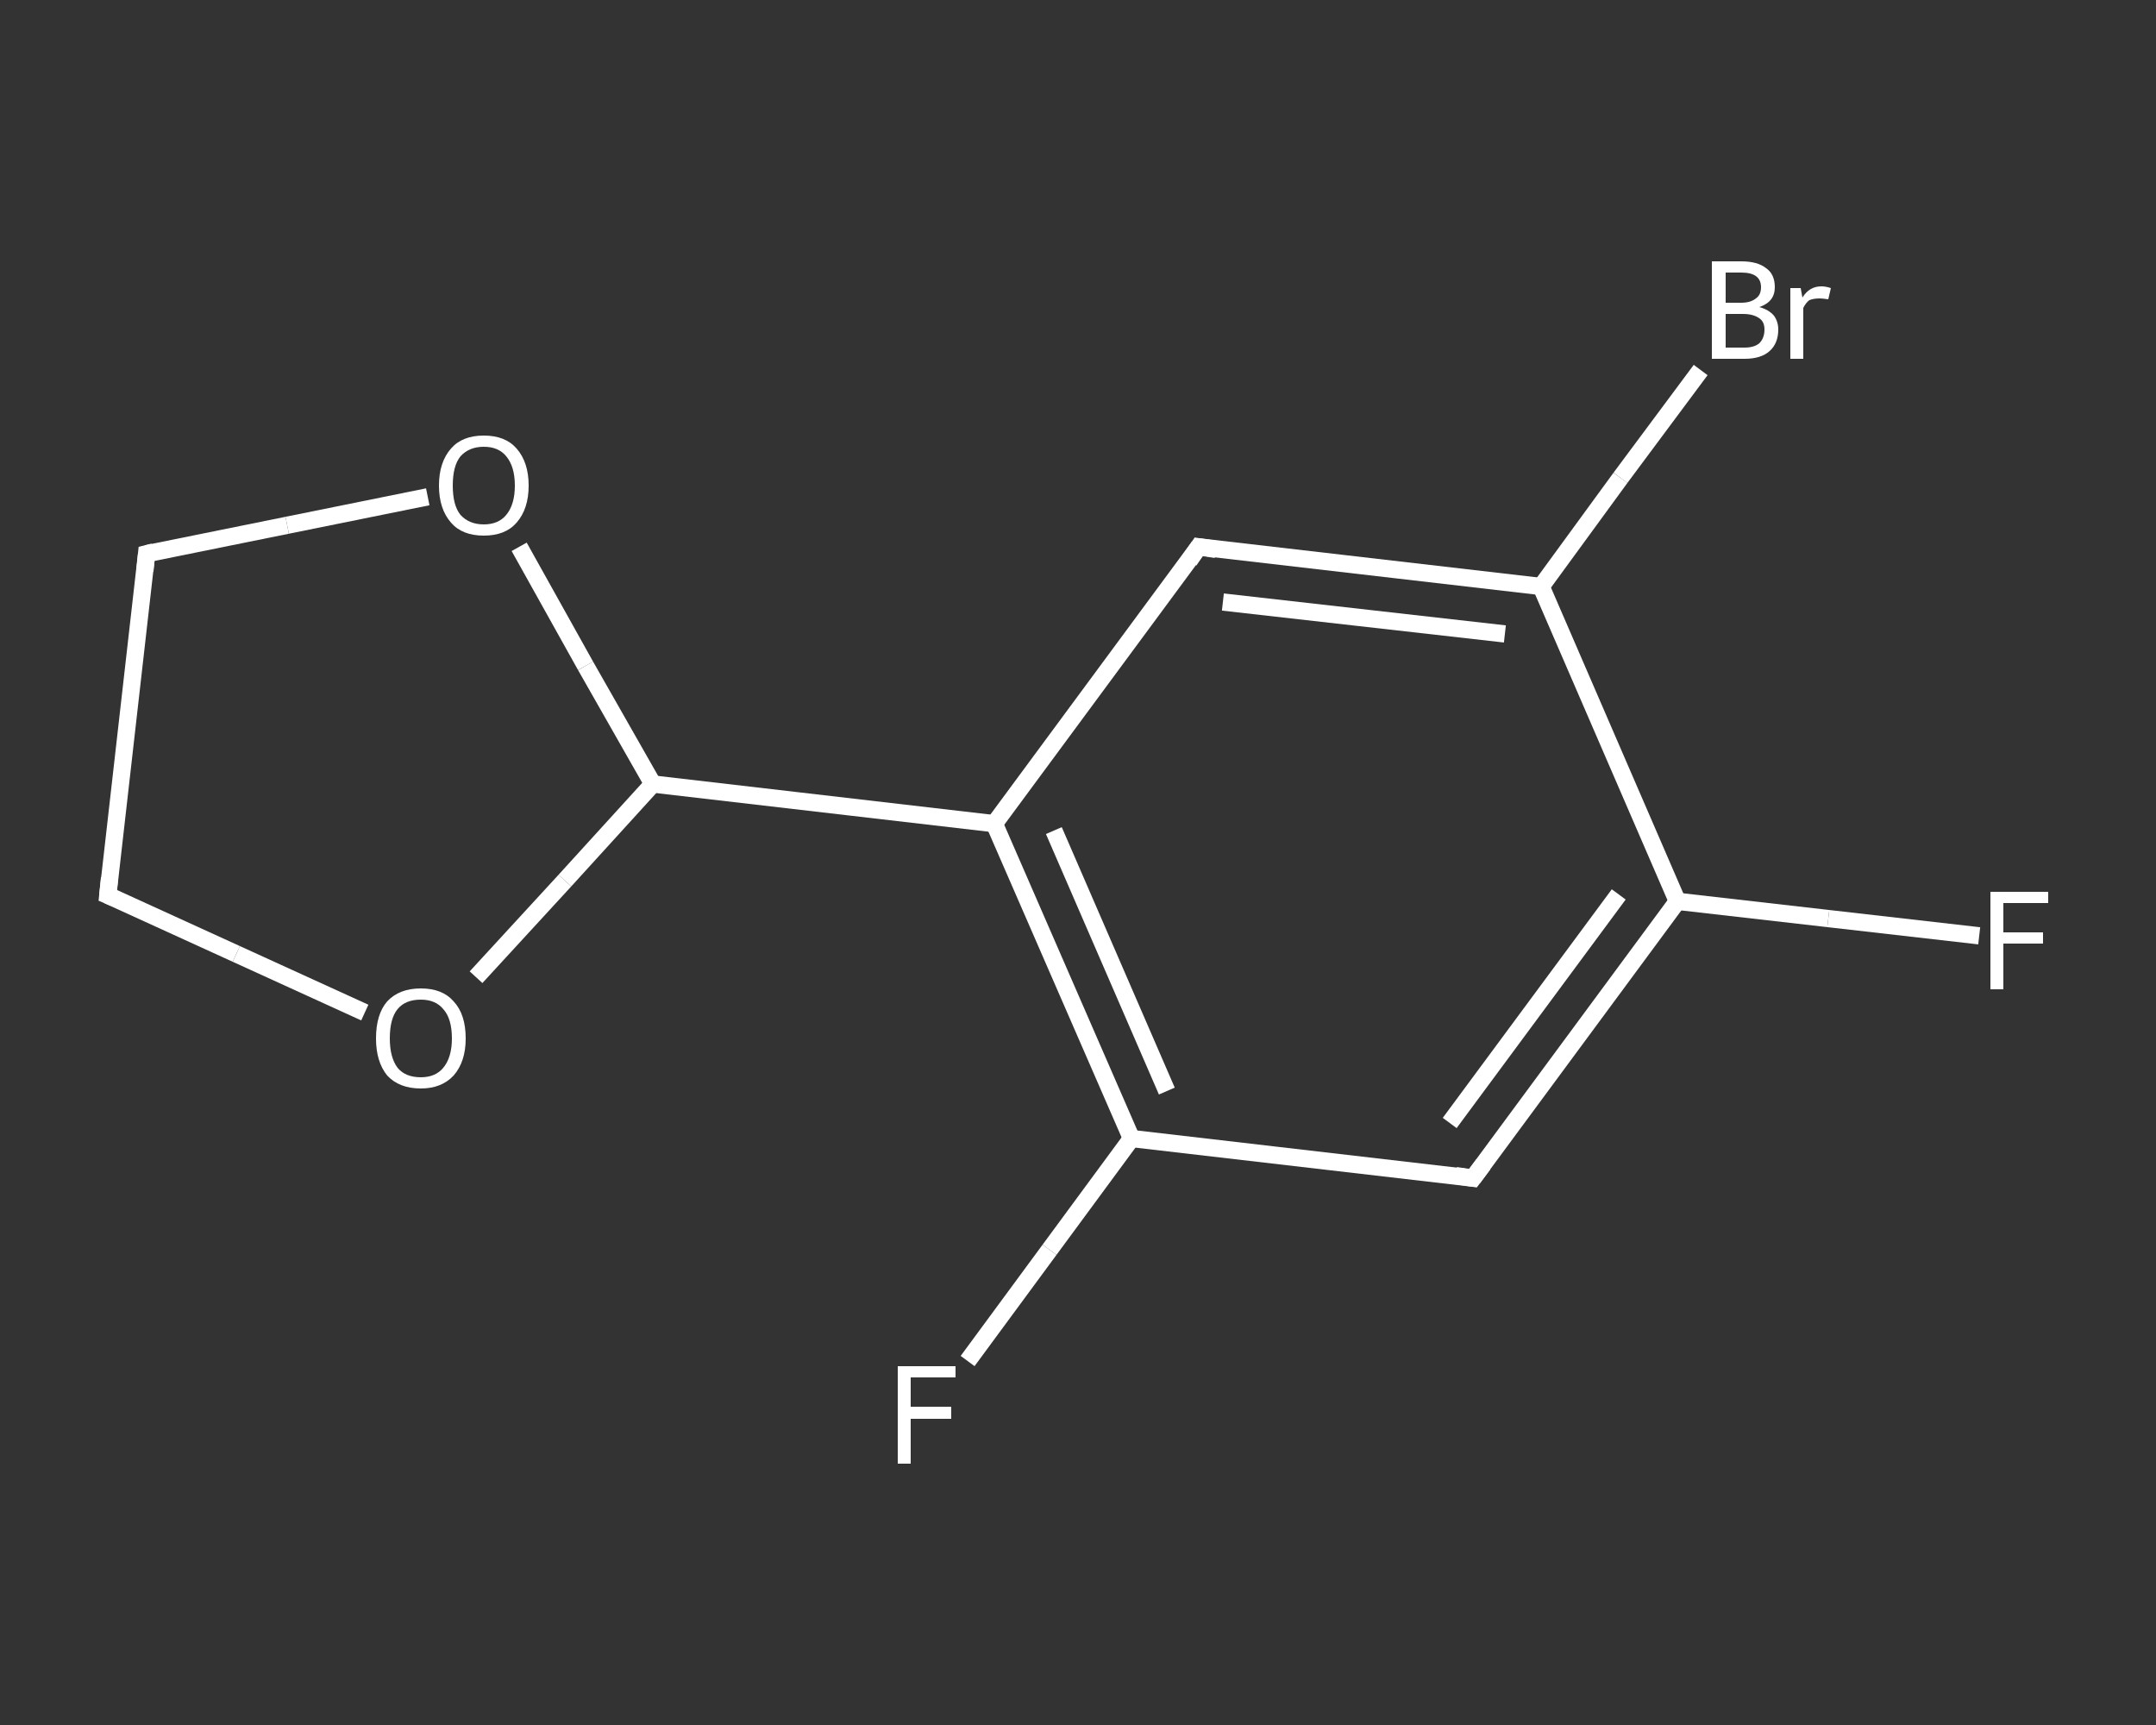 <?xml version='1.0' encoding='iso-8859-1'?>
<svg version='1.1' baseProfile='full'
              xmlns='http://www.w3.org/2000/svg'
                      xmlns:rdkit='http://www.rdkit.org/xml'
                      xmlns:xlink='http://www.w3.org/1999/xlink'
                  xml:space='preserve'
width='250px' height='200px' viewBox='0 0 250 200'>
<rect x="0" y="0" width="250" height="200" fill="#333333" stroke="none"/>
<!-- END OF HEADER -->
<rect style='opacity:1.0;fill:transparent;stroke:none' width='250.0' height='200.0' x='0.0' y='0.0'> </rect>
<path class='bond-0 atom-0 atom-1' d='M 229.5,108.5 L 212.0,106.5' style='fill:none;fill-rule:evenodd;stroke:#FFFFFF;stroke-width:2.0px;stroke-linecap:butt;stroke-linejoin:miter;stroke-opacity:1' />
<path class='bond-0 atom-0 atom-1' d='M 212.0,106.5 L 194.5,104.5' style='fill:none;fill-rule:evenodd;stroke:#FFFFFF;stroke-width:2.0px;stroke-linecap:butt;stroke-linejoin:miter;stroke-opacity:1' />
<path class='bond-1 atom-1 atom-2' d='M 194.5,104.5 L 170.8,136.6' style='fill:none;fill-rule:evenodd;stroke:#FFFFFF;stroke-width:2.0px;stroke-linecap:butt;stroke-linejoin:miter;stroke-opacity:1' />
<path class='bond-1 atom-1 atom-2' d='M 187.7,103.7 L 168.1,130.2' style='fill:none;fill-rule:evenodd;stroke:#FFFFFF;stroke-width:2.0px;stroke-linecap:butt;stroke-linejoin:miter;stroke-opacity:1' />
<path class='bond-2 atom-2 atom-3' d='M 170.8,136.6 L 131.2,132.0' style='fill:none;fill-rule:evenodd;stroke:#FFFFFF;stroke-width:2.0px;stroke-linecap:butt;stroke-linejoin:miter;stroke-opacity:1' />
<path class='bond-3 atom-3 atom-4' d='M 131.2,132.0 L 121.7,144.9' style='fill:none;fill-rule:evenodd;stroke:#FFFFFF;stroke-width:2.0px;stroke-linecap:butt;stroke-linejoin:miter;stroke-opacity:1' />
<path class='bond-3 atom-3 atom-4' d='M 121.7,144.9 L 112.2,157.8' style='fill:none;fill-rule:evenodd;stroke:#FFFFFF;stroke-width:2.0px;stroke-linecap:butt;stroke-linejoin:miter;stroke-opacity:1' />
<path class='bond-4 atom-3 atom-5' d='M 131.2,132.0 L 115.3,95.5' style='fill:none;fill-rule:evenodd;stroke:#FFFFFF;stroke-width:2.0px;stroke-linecap:butt;stroke-linejoin:miter;stroke-opacity:1' />
<path class='bond-4 atom-3 atom-5' d='M 135.3,126.5 L 122.2,96.3' style='fill:none;fill-rule:evenodd;stroke:#FFFFFF;stroke-width:2.0px;stroke-linecap:butt;stroke-linejoin:miter;stroke-opacity:1' />
<path class='bond-5 atom-5 atom-6' d='M 115.3,95.5 L 75.7,90.9' style='fill:none;fill-rule:evenodd;stroke:#FFFFFF;stroke-width:2.0px;stroke-linecap:butt;stroke-linejoin:miter;stroke-opacity:1' />
<path class='bond-6 atom-6 atom-7' d='M 75.7,90.9 L 65.5,102.1' style='fill:none;fill-rule:evenodd;stroke:#FFFFFF;stroke-width:2.0px;stroke-linecap:butt;stroke-linejoin:miter;stroke-opacity:1' />
<path class='bond-6 atom-6 atom-7' d='M 65.5,102.1 L 55.2,113.3' style='fill:none;fill-rule:evenodd;stroke:#FFFFFF;stroke-width:2.0px;stroke-linecap:butt;stroke-linejoin:miter;stroke-opacity:1' />
<path class='bond-7 atom-7 atom-8' d='M 42.3,117.4 L 27.4,110.6' style='fill:none;fill-rule:evenodd;stroke:#FFFFFF;stroke-width:2.0px;stroke-linecap:butt;stroke-linejoin:miter;stroke-opacity:1' />
<path class='bond-7 atom-7 atom-8' d='M 27.4,110.6 L 12.5,103.8' style='fill:none;fill-rule:evenodd;stroke:#FFFFFF;stroke-width:2.0px;stroke-linecap:butt;stroke-linejoin:miter;stroke-opacity:1' />
<path class='bond-8 atom-8 atom-9' d='M 12.5,103.8 L 17.0,64.2' style='fill:none;fill-rule:evenodd;stroke:#FFFFFF;stroke-width:2.0px;stroke-linecap:butt;stroke-linejoin:miter;stroke-opacity:1' />
<path class='bond-9 atom-9 atom-10' d='M 17.0,64.2 L 33.3,60.9' style='fill:none;fill-rule:evenodd;stroke:#FFFFFF;stroke-width:2.0px;stroke-linecap:butt;stroke-linejoin:miter;stroke-opacity:1' />
<path class='bond-9 atom-9 atom-10' d='M 33.3,60.9 L 49.6,57.6' style='fill:none;fill-rule:evenodd;stroke:#FFFFFF;stroke-width:2.0px;stroke-linecap:butt;stroke-linejoin:miter;stroke-opacity:1' />
<path class='bond-10 atom-5 atom-11' d='M 115.3,95.5 L 139.0,63.4' style='fill:none;fill-rule:evenodd;stroke:#FFFFFF;stroke-width:2.0px;stroke-linecap:butt;stroke-linejoin:miter;stroke-opacity:1' />
<path class='bond-11 atom-11 atom-12' d='M 139.0,63.4 L 178.7,68.0' style='fill:none;fill-rule:evenodd;stroke:#FFFFFF;stroke-width:2.0px;stroke-linecap:butt;stroke-linejoin:miter;stroke-opacity:1' />
<path class='bond-11 atom-11 atom-12' d='M 141.8,69.8 L 174.5,73.5' style='fill:none;fill-rule:evenodd;stroke:#FFFFFF;stroke-width:2.0px;stroke-linecap:butt;stroke-linejoin:miter;stroke-opacity:1' />
<path class='bond-12 atom-12 atom-13' d='M 178.7,68.0 L 187.9,55.4' style='fill:none;fill-rule:evenodd;stroke:#FFFFFF;stroke-width:2.0px;stroke-linecap:butt;stroke-linejoin:miter;stroke-opacity:1' />
<path class='bond-12 atom-12 atom-13' d='M 187.9,55.4 L 197.2,42.9' style='fill:none;fill-rule:evenodd;stroke:#FFFFFF;stroke-width:2.0px;stroke-linecap:butt;stroke-linejoin:miter;stroke-opacity:1' />
<path class='bond-13 atom-12 atom-1' d='M 178.7,68.0 L 194.5,104.5' style='fill:none;fill-rule:evenodd;stroke:#FFFFFF;stroke-width:2.0px;stroke-linecap:butt;stroke-linejoin:miter;stroke-opacity:1' />
<path class='bond-14 atom-10 atom-6' d='M 60.2,63.4 L 67.9,77.2' style='fill:none;fill-rule:evenodd;stroke:#FFFFFF;stroke-width:2.0px;stroke-linecap:butt;stroke-linejoin:miter;stroke-opacity:1' />
<path class='bond-14 atom-10 atom-6' d='M 67.9,77.2 L 75.7,90.9' style='fill:none;fill-rule:evenodd;stroke:#FFFFFF;stroke-width:2.0px;stroke-linecap:butt;stroke-linejoin:miter;stroke-opacity:1' />
<path d='M 172.0,135.0 L 170.8,136.6 L 168.8,136.3' style='fill:none;stroke:#FFFFFF;stroke-width:2.0px;stroke-linecap:butt;stroke-linejoin:miter;stroke-opacity:1;' />
<path d='M 13.2,104.1 L 12.5,103.8 L 12.7,101.8' style='fill:none;stroke:#FFFFFF;stroke-width:2.0px;stroke-linecap:butt;stroke-linejoin:miter;stroke-opacity:1;' />
<path d='M 16.8,66.2 L 17.0,64.2 L 17.8,64.0' style='fill:none;stroke:#FFFFFF;stroke-width:2.0px;stroke-linecap:butt;stroke-linejoin:miter;stroke-opacity:1;' />
<path d='M 137.9,65.0 L 139.0,63.4 L 141.0,63.7' style='fill:none;stroke:#FFFFFF;stroke-width:2.0px;stroke-linecap:butt;stroke-linejoin:miter;stroke-opacity:1;' />
<path class='atom-0' d='M 230.8 103.4
L 237.5 103.4
L 237.5 104.7
L 232.3 104.7
L 232.3 108.1
L 236.9 108.1
L 236.9 109.4
L 232.3 109.4
L 232.3 114.7
L 230.8 114.7
L 230.8 103.4
' fill='#FFFFFF'/>
<path class='atom-4' d='M 104.1 158.4
L 110.8 158.4
L 110.8 159.7
L 105.6 159.7
L 105.6 163.1
L 110.3 163.1
L 110.3 164.5
L 105.6 164.5
L 105.6 169.7
L 104.1 169.7
L 104.1 158.4
' fill='#FFFFFF'/>
<path class='atom-7' d='M 43.6 120.4
Q 43.6 117.6, 44.9 116.1
Q 46.3 114.6, 48.8 114.6
Q 51.3 114.6, 52.6 116.1
Q 54.0 117.6, 54.0 120.4
Q 54.0 123.1, 52.6 124.7
Q 51.2 126.2, 48.8 126.2
Q 46.3 126.2, 44.9 124.7
Q 43.6 123.1, 43.6 120.4
M 48.8 124.9
Q 50.5 124.9, 51.4 123.8
Q 52.4 122.6, 52.4 120.4
Q 52.4 118.1, 51.4 117.0
Q 50.5 115.9, 48.8 115.9
Q 47.0 115.9, 46.1 117.0
Q 45.2 118.1, 45.2 120.4
Q 45.2 122.6, 46.1 123.8
Q 47.0 124.9, 48.8 124.9
' fill='#FFFFFF'/>
<path class='atom-10' d='M 50.9 56.3
Q 50.9 53.6, 52.3 52.0
Q 53.6 50.5, 56.1 50.5
Q 58.6 50.5, 59.9 52.0
Q 61.3 53.6, 61.3 56.3
Q 61.3 59.0, 59.9 60.6
Q 58.6 62.1, 56.1 62.1
Q 53.6 62.1, 52.3 60.6
Q 50.9 59.0, 50.9 56.3
M 56.1 60.8
Q 57.8 60.8, 58.7 59.7
Q 59.7 58.5, 59.7 56.3
Q 59.7 54.1, 58.7 52.9
Q 57.8 51.8, 56.1 51.8
Q 54.4 51.8, 53.4 52.9
Q 52.5 54.0, 52.5 56.3
Q 52.5 58.6, 53.4 59.7
Q 54.4 60.8, 56.1 60.8
' fill='#FFFFFF'/>
<path class='atom-13' d='M 204.0 35.6
Q 205.1 35.9, 205.7 36.6
Q 206.2 37.3, 206.2 38.2
Q 206.2 39.8, 205.2 40.7
Q 204.2 41.6, 202.3 41.6
L 198.5 41.6
L 198.5 30.3
L 201.9 30.3
Q 203.8 30.3, 204.8 31.1
Q 205.8 31.8, 205.8 33.3
Q 205.8 35.0, 204.0 35.6
M 200.1 31.6
L 200.1 35.1
L 201.9 35.1
Q 203.0 35.1, 203.6 34.6
Q 204.2 34.2, 204.2 33.3
Q 204.2 31.6, 201.9 31.6
L 200.1 31.6
M 202.3 40.3
Q 203.4 40.3, 204.0 39.8
Q 204.6 39.2, 204.6 38.2
Q 204.6 37.3, 204.0 36.9
Q 203.3 36.4, 202.1 36.4
L 200.1 36.4
L 200.1 40.3
L 202.3 40.3
' fill='#FFFFFF'/>
<path class='atom-13' d='M 208.8 33.4
L 209.0 34.5
Q 209.8 33.2, 211.2 33.2
Q 211.7 33.2, 212.3 33.4
L 212.0 34.7
Q 211.3 34.6, 211.0 34.6
Q 210.3 34.6, 209.8 34.8
Q 209.4 35.1, 209.1 35.7
L 209.1 41.6
L 207.6 41.6
L 207.6 33.4
L 208.8 33.4
' fill='#FFFFFF'/>
</svg>
